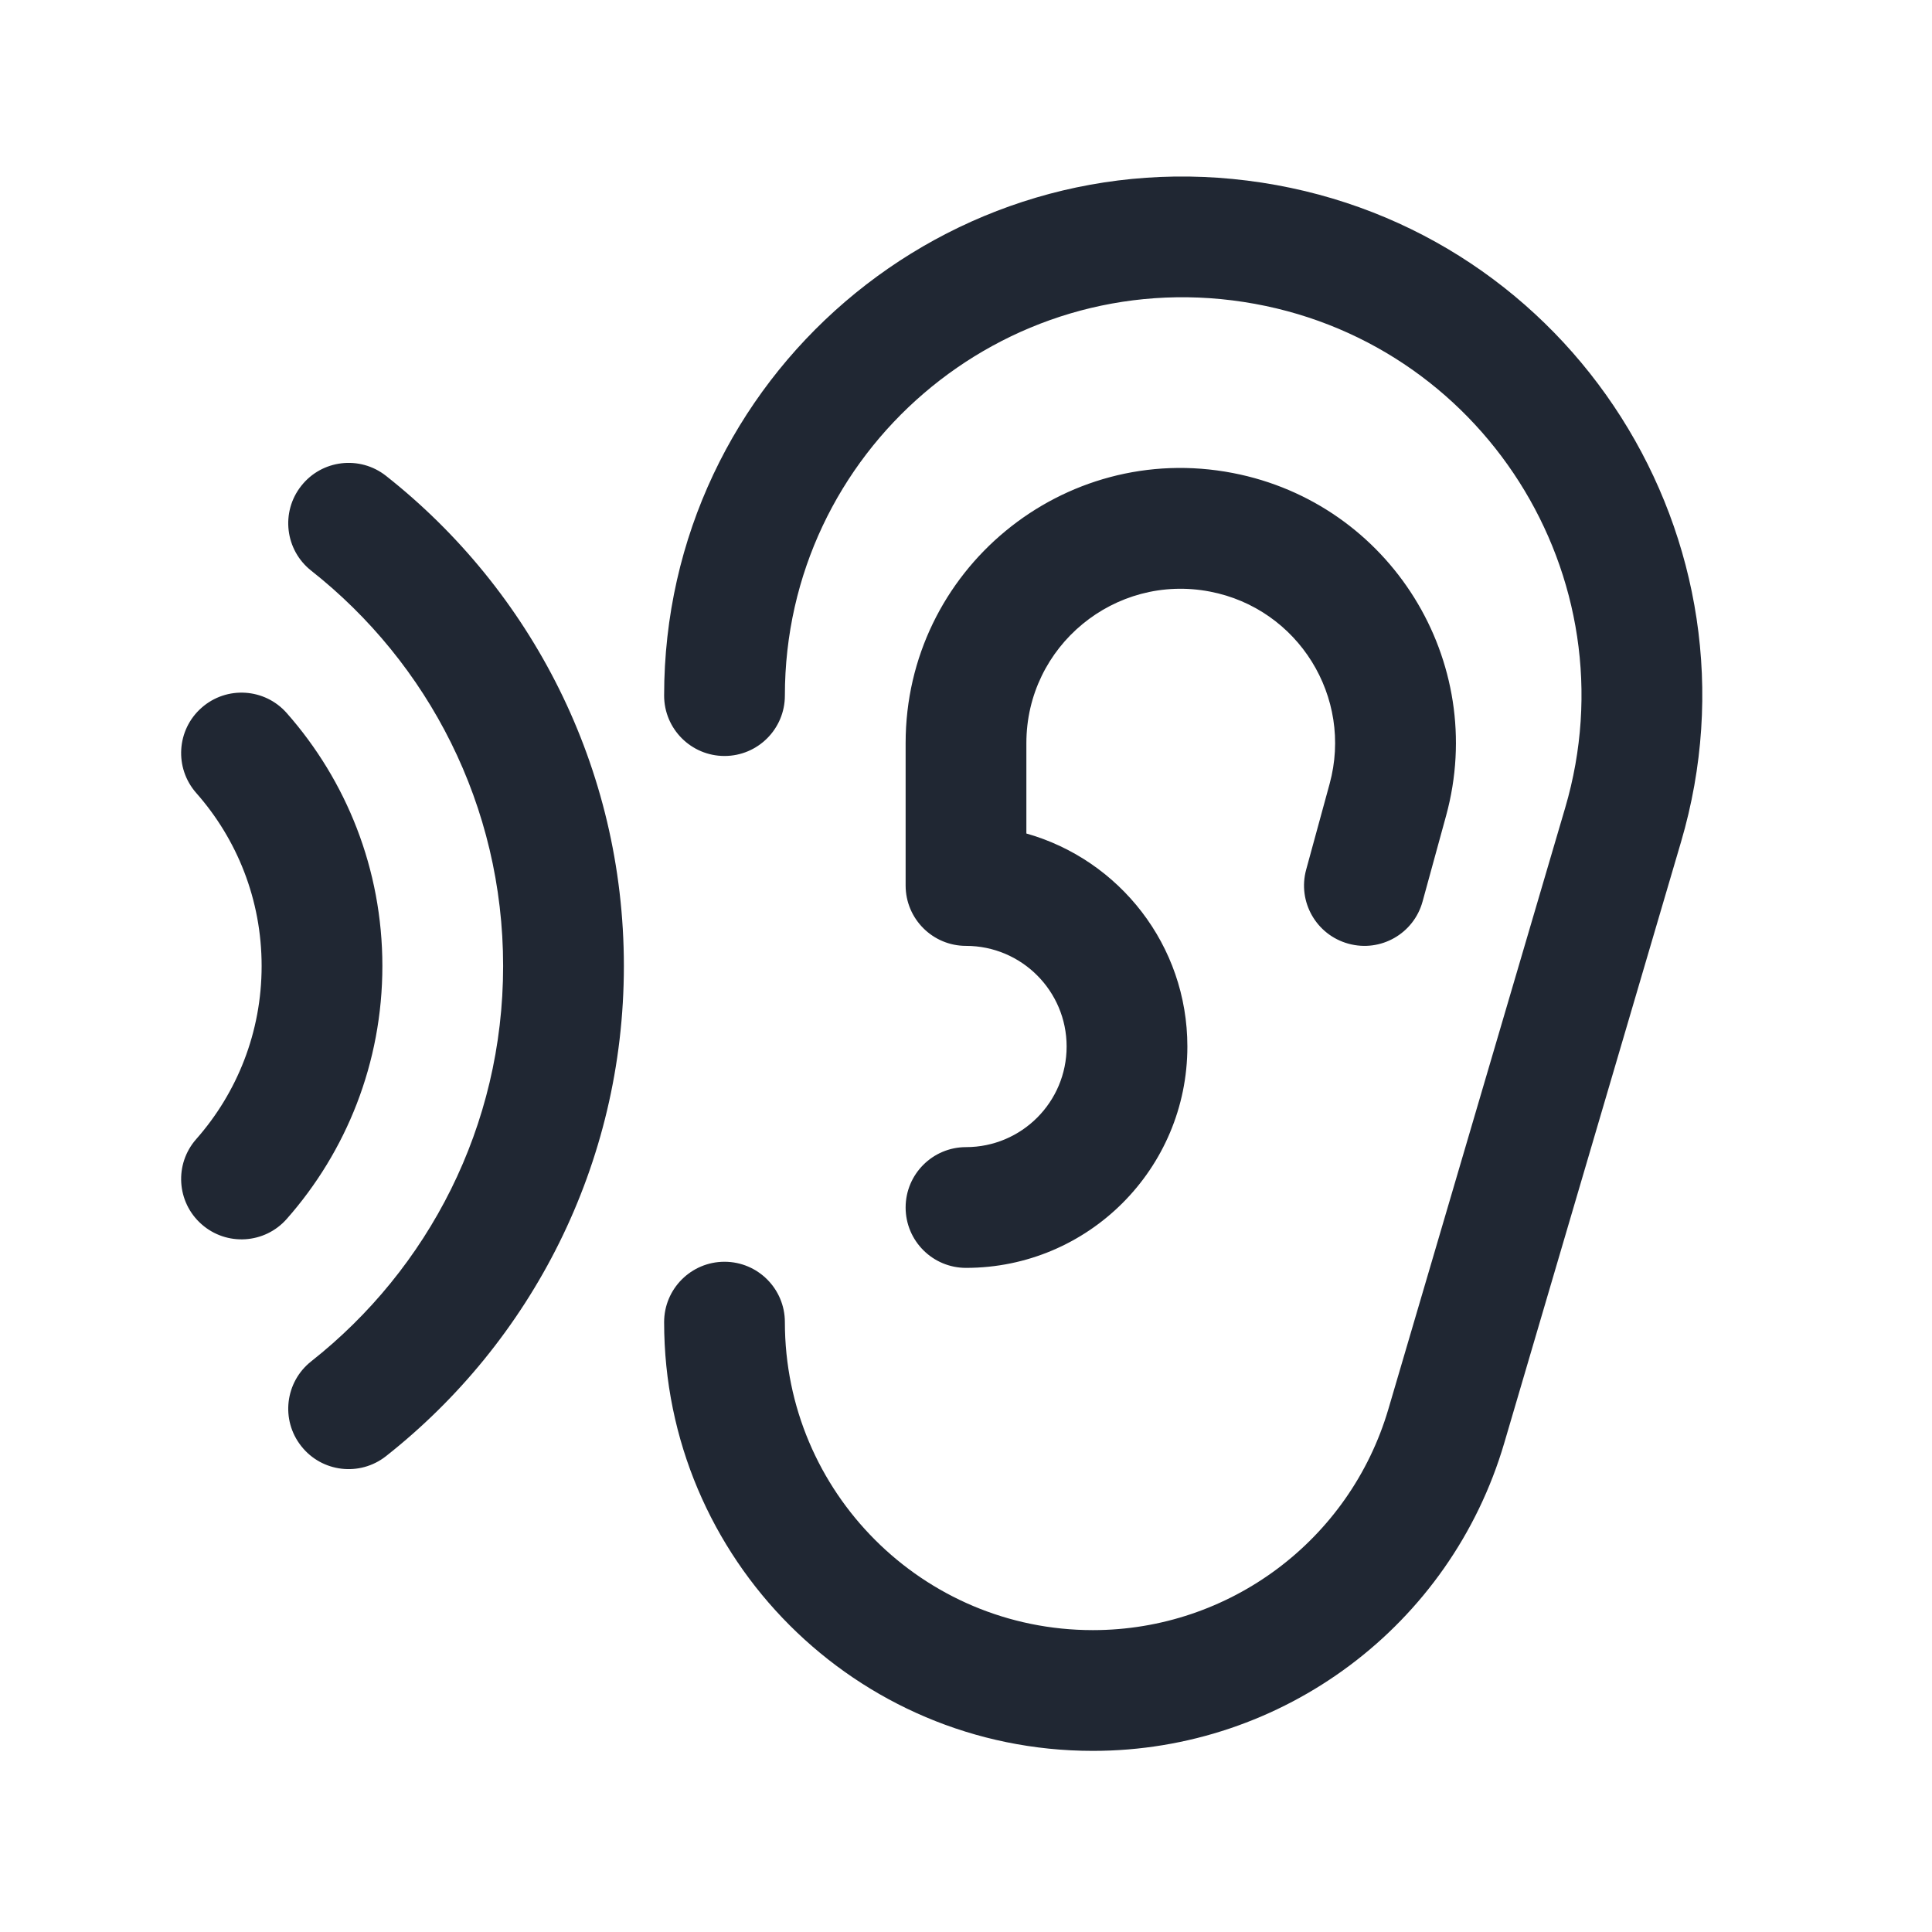 <svg width="24" height="24" viewBox="0 0 24 24" fill="none" xmlns="http://www.w3.org/2000/svg">
<path fill-rule="evenodd" clip-rule="evenodd" d="M15.677 2.269C11.772 1.668 8.25 4.689 8.25 8.641C8.25 9.055 8.586 9.391 9 9.391C9.414 9.391 9.75 9.055 9.75 8.641C9.75 5.609 12.453 3.29 15.449 3.751C18.408 4.206 20.288 7.164 19.443 10.036L17.247 17.504C16.768 19.132 15.273 20.25 13.576 20.25C11.463 20.25 9.75 18.537 9.75 16.424C9.75 16.01 9.414 15.674 9 15.674C8.586 15.674 8.25 16.01 8.25 16.424C8.25 19.366 10.634 21.75 13.576 21.75C15.939 21.75 18.019 20.194 18.686 17.927L20.882 10.46C21.983 6.717 19.533 2.862 15.677 2.269ZM15.315 5.876C13.207 5.469 11.25 7.084 11.25 9.231V11C11.25 11.414 11.586 11.75 12 11.75C12.69 11.75 13.25 12.31 13.25 13C13.25 13.691 12.69 14.25 12 14.25C11.586 14.25 11.25 14.586 11.25 15C11.25 15.414 11.586 15.75 12 15.75C13.519 15.75 14.75 14.519 14.75 13C14.75 11.741 13.904 10.68 12.75 10.354V9.231C12.75 8.027 13.848 7.121 15.031 7.349C16.127 7.56 16.811 8.66 16.517 9.737L16.226 10.802C16.116 11.202 16.352 11.614 16.751 11.723C17.151 11.833 17.563 11.598 17.672 11.198L17.964 10.133C18.489 8.214 17.269 6.253 15.315 5.876ZM3.742 6.036C3.998 5.71 4.47 5.655 4.795 5.911C6.593 7.329 7.75 9.53 7.75 12C7.75 14.47 6.593 16.671 4.795 18.089C4.47 18.345 3.998 18.29 3.742 17.964C3.485 17.639 3.541 17.168 3.866 16.911C5.319 15.765 6.25 13.992 6.25 12C6.25 10.008 5.319 8.235 3.866 7.089C3.541 6.833 3.485 6.361 3.742 6.036ZM3.562 8.858C3.288 8.547 2.814 8.518 2.504 8.792C2.193 9.066 2.164 9.54 2.438 9.851C2.944 10.424 3.25 11.175 3.25 12C3.25 12.825 2.944 13.576 2.438 14.15C2.164 14.46 2.193 14.934 2.504 15.208C2.814 15.482 3.288 15.453 3.562 15.142C4.301 14.305 4.75 13.204 4.75 12C4.75 10.796 4.301 9.695 3.562 8.858Z" fill="#202733"/>
</svg>
